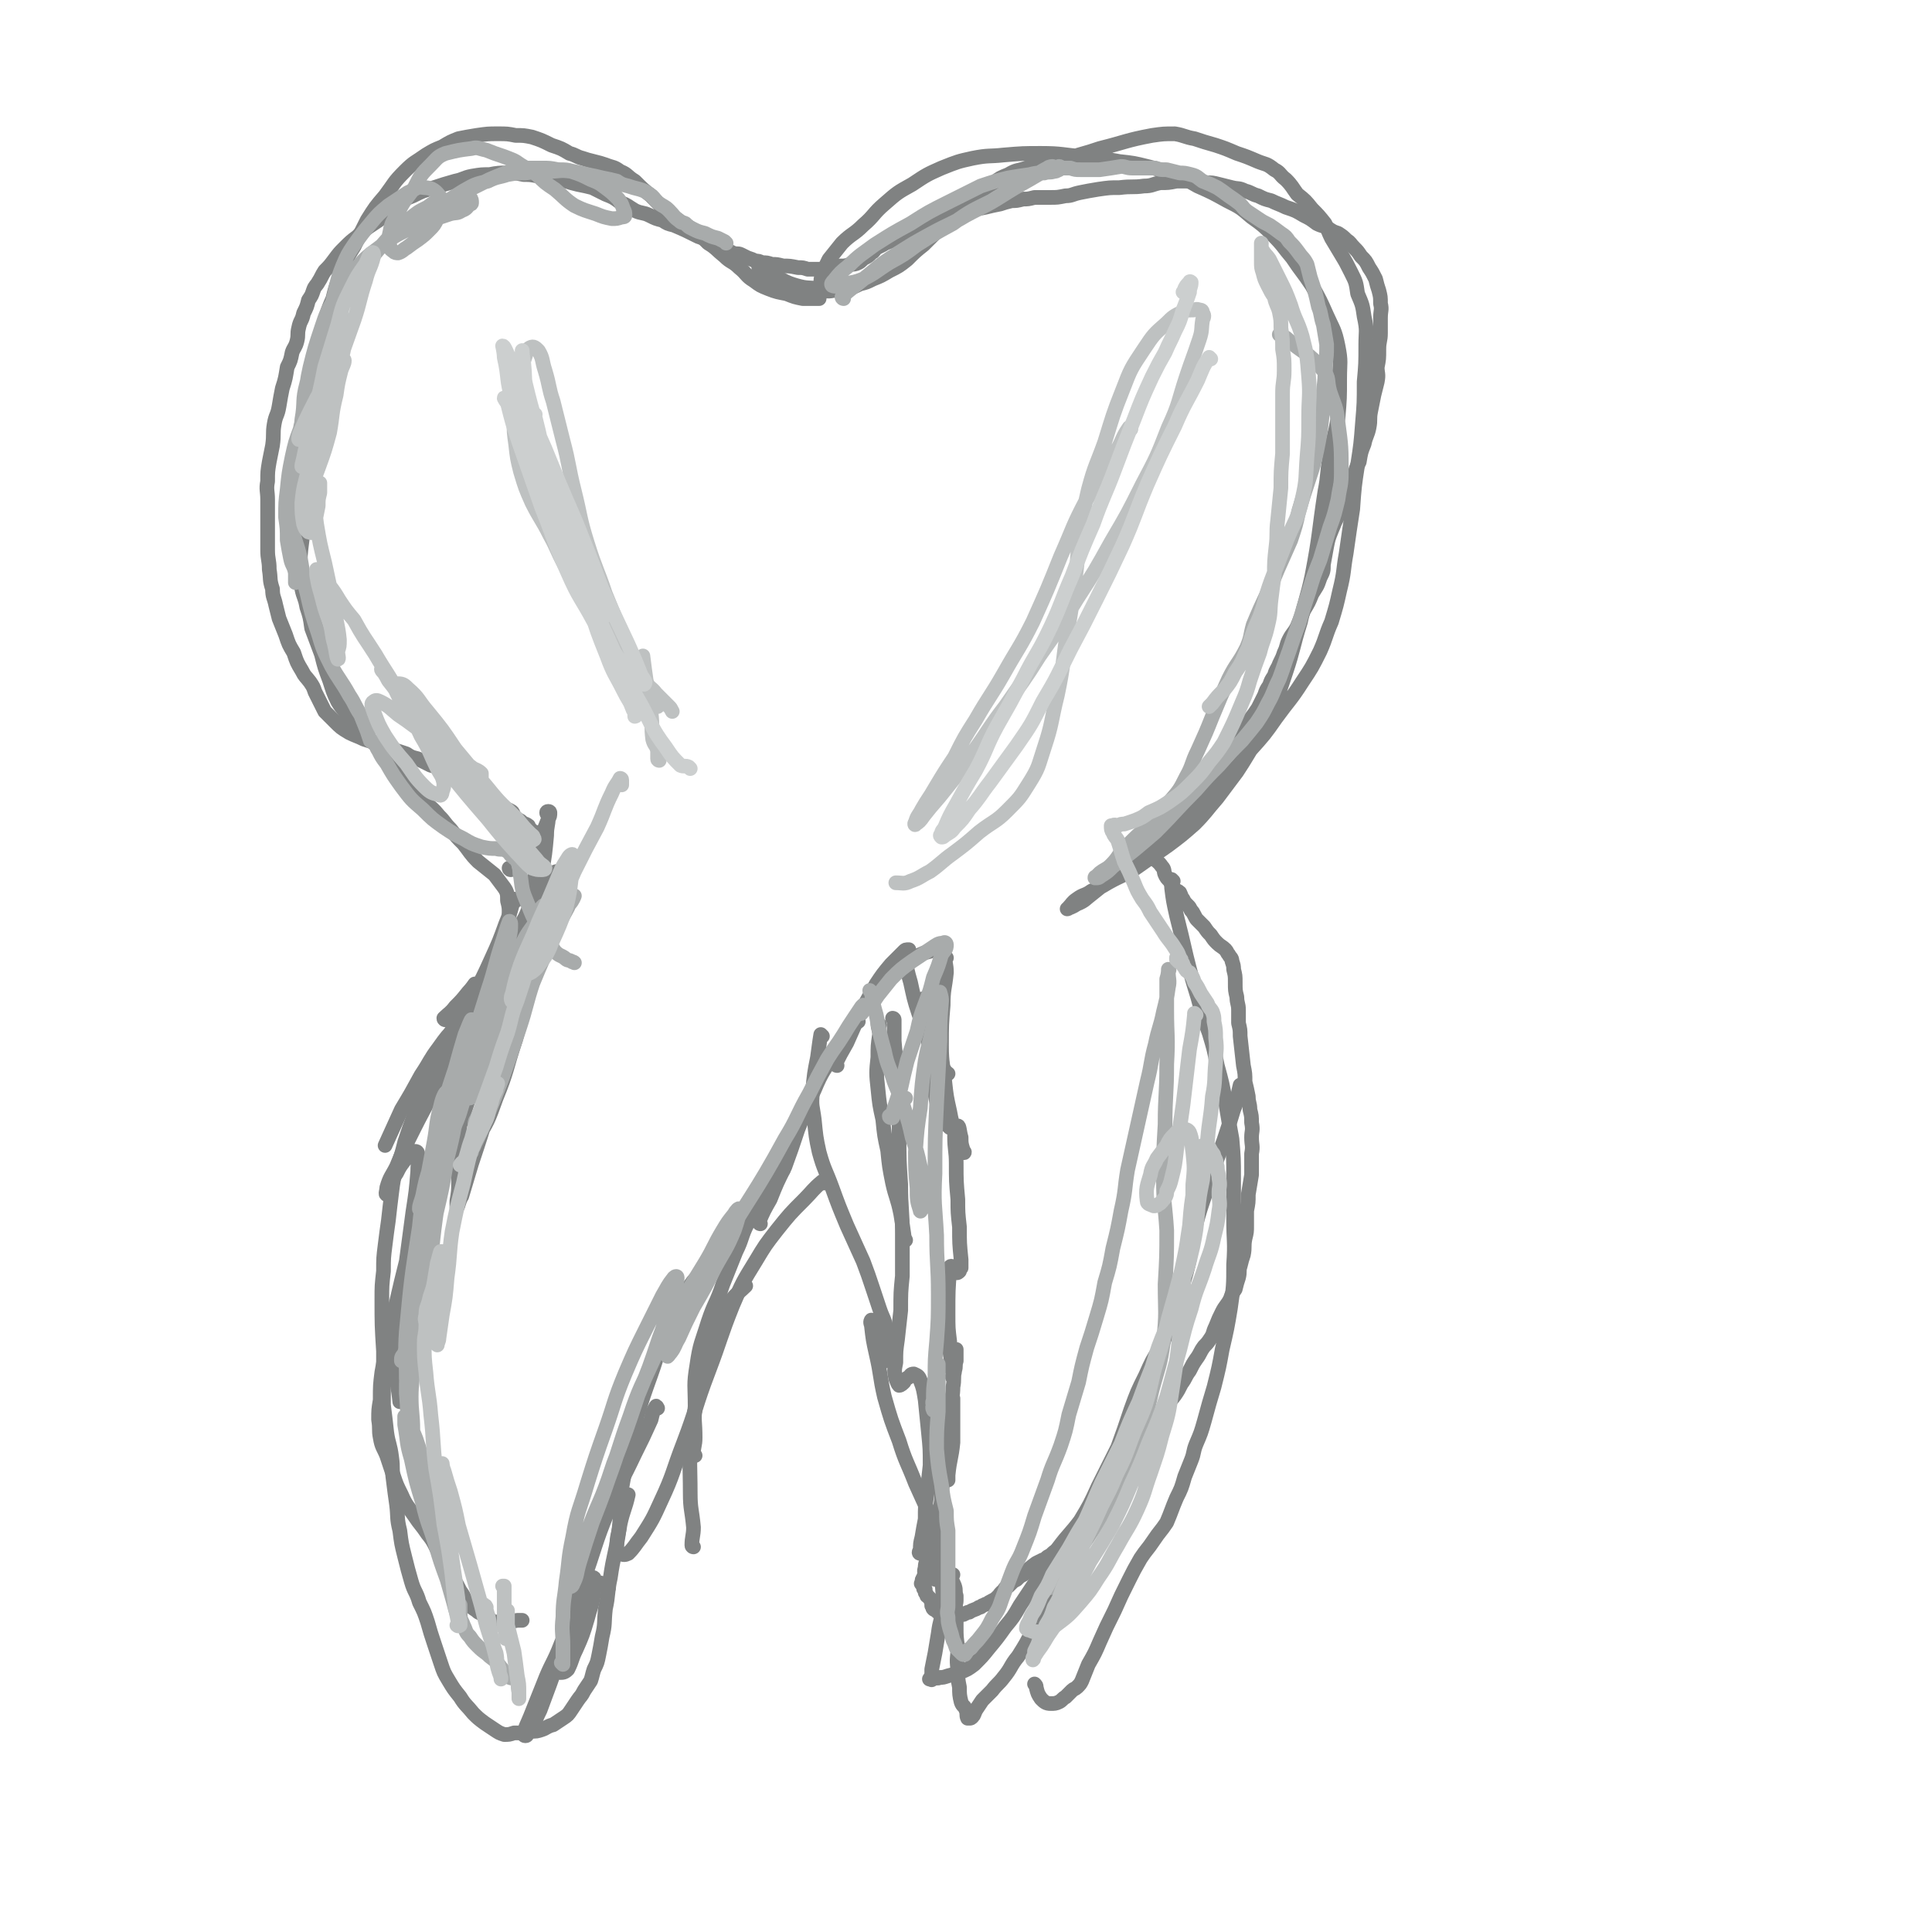 <svg viewBox='0 0 1184 1184' version='1.1' xmlns='http://www.w3.org/2000/svg' xmlns:xlink='http://www.w3.org/1999/xlink'><g fill='none' stroke='rgb(128,130,130)' stroke-width='9' stroke-linecap='round' stroke-linejoin='round'><path d='M425,948c0,0 -1,0 -1,-1 0,-5 1,-6 1,-11 -1,-11 -2,-11 -2,-21 0,-18 -1,-18 1,-35 2,-18 2,-18 6,-35 3,-15 3,-15 9,-30 4,-9 4,-10 9,-18 4,-5 5,-5 9,-9 '/><path d='M426,892c0,0 -1,0 -1,-1 0,-5 1,-5 1,-10 0,-10 -1,-10 0,-19 0,-13 -1,-13 1,-25 2,-14 3,-14 7,-27 4,-12 5,-11 9,-23 4,-10 4,-10 8,-20 4,-8 3,-9 7,-17 4,-9 4,-9 9,-17 5,-8 5,-7 11,-15 0,-1 1,0 2,-1 '/><path d='M466,750c0,0 -1,0 -1,-1 3,-7 3,-7 7,-14 4,-10 4,-10 9,-20 4,-11 4,-11 8,-23 5,-12 4,-12 10,-24 5,-12 6,-12 13,-23 5,-8 5,-8 11,-16 1,-2 1,-2 3,-3 '/><path d='M513,653c0,0 -1,0 -1,-1 3,-6 3,-6 7,-13 4,-9 4,-9 8,-18 5,-9 5,-9 10,-18 4,-6 4,-6 9,-12 4,-4 4,-4 8,-8 1,-1 1,-1 3,-1 '/><path d='M542,599c0,0 -1,-1 -1,-1 4,-2 5,-2 9,-5 6,-3 6,-3 12,-7 4,-2 4,-2 8,-3 '/><path d='M555,588c0,0 -1,-1 -1,-1 0,0 0,0 1,1 1,7 1,7 3,14 2,9 2,10 5,19 3,9 3,9 6,17 3,6 3,6 5,12 2,3 2,3 5,6 0,1 1,1 2,2 '/><path d='M567,613c0,0 -1,-1 -1,-1 0,3 1,4 1,8 1,10 1,10 2,20 1,9 0,9 1,17 1,6 1,6 3,13 1,6 1,6 3,11 2,4 2,4 4,8 0,1 1,0 1,1 0,0 0,0 1,1 '/><path d='M580,587c0,0 -1,-1 -1,-1 0,4 1,5 1,10 -1,10 -2,10 -2,20 -1,12 -1,12 -1,25 0,11 1,11 2,22 1,9 1,9 3,18 2,11 3,11 7,21 0,2 0,2 1,3 0,1 1,2 1,1 -1,0 -1,-1 -1,-2 -1,-3 -1,-4 -1,-7 -1,-3 -1,-7 -2,-7 -1,0 -2,3 -2,6 0,9 1,9 1,17 0,11 0,11 1,22 0,8 0,8 1,17 0,10 0,10 1,20 0,3 0,3 0,5 -1,1 -1,2 -1,2 -1,1 -1,1 -2,1 -1,-1 -1,-1 -1,-2 -1,-1 -1,-2 -2,-2 -1,0 -1,1 -1,2 -1,13 -1,13 -1,27 0,9 0,9 1,17 0,6 0,6 1,12 0,4 0,4 1,8 0,1 -1,2 0,2 0,-1 1,-2 1,-4 1,-3 0,-3 1,-6 0,-3 0,-3 0,-6 0,0 0,-1 0,-1 0,1 0,2 0,4 -1,5 -1,5 -1,9 -1,5 0,5 -1,10 0,6 -1,6 -1,13 -1,0 -1,1 0,1 0,1 0,1 0,0 1,0 0,0 1,-1 0,-2 0,-2 0,-3 0,-2 0,-3 0,-3 0,0 0,1 0,3 0,12 0,12 0,24 -1,10 -2,10 -3,20 0,2 0,2 0,3 -1,0 -1,0 -1,0 0,0 0,0 1,-1 '/><path d='M571,928c0,0 -1,-2 -1,-1 0,3 1,4 1,8 -1,6 -1,6 -1,12 -1,5 -1,5 -2,11 0,2 0,2 0,4 -1,1 0,1 0,2 0,1 -1,1 0,1 0,1 0,1 0,1 1,1 1,0 1,0 1,1 0,1 1,1 1,1 1,0 2,0 1,1 1,1 2,1 1,0 1,0 2,0 1,0 1,0 1,0 1,1 1,1 2,1 1,0 1,-1 1,-1 1,-1 1,-1 3,-2 0,0 0,0 1,-1 '/><path d='M579,871c0,0 -1,-1 -1,-1 0,2 0,2 1,5 0,4 -1,4 0,8 0,4 0,4 0,9 0,5 -1,5 -1,10 -1,6 0,6 -1,12 0,6 0,6 -1,11 -1,5 -1,5 -2,10 -2,5 -2,5 -3,10 -1,3 -1,3 -1,5 -1,3 -1,3 -2,6 -1,3 -1,3 -1,5 -1,2 0,3 0,5 -1,0 -1,0 -1,1 -1,1 -1,1 -1,3 -1,1 0,0 0,1 1,1 1,1 1,2 0,1 0,1 1,1 0,1 0,1 0,2 1,1 1,1 1,2 1,1 2,1 2,2 1,2 1,2 1,4 1,1 0,1 1,2 1,1 1,0 2,1 1,0 0,1 1,1 1,0 1,0 2,0 1,0 1,1 2,1 1,0 1,0 2,0 1,0 1,0 2,0 1,0 1,0 2,0 1,0 1,0 2,0 1,0 1,0 2,0 1,0 1,1 2,0 1,0 1,-1 3,-1 3,-2 3,-1 6,-3 1,0 1,0 2,-1 1,0 1,-1 3,-1 1,-1 1,-1 3,-2 2,-1 2,-1 4,-3 1,-1 1,-2 3,-3 1,-2 1,-2 3,-3 1,-1 1,-1 2,-2 1,-1 1,-1 3,-2 2,-2 2,-2 4,-3 4,-4 4,-4 8,-7 2,-1 2,-1 4,-2 1,0 1,0 2,-1 1,-1 1,-1 3,-2 2,-2 2,-2 4,-3 2,-2 2,-2 4,-3 2,-2 2,-1 4,-2 2,-1 1,-2 3,-3 2,-2 2,-2 4,-4 2,-2 2,-1 4,-3 2,-2 2,-3 4,-5 2,-2 2,-2 4,-4 3,-2 3,-2 5,-4 3,-4 3,-4 6,-8 1,-2 1,-2 3,-4 1,-2 1,-1 2,-3 1,-2 1,-2 2,-4 1,-1 0,-2 1,-3 1,-2 1,-2 2,-3 1,-2 0,-2 1,-4 1,-3 1,-3 3,-7 4,-8 4,-8 9,-15 2,-3 2,-3 4,-6 3,-5 3,-5 7,-10 2,-3 2,-3 4,-7 3,-4 2,-4 5,-8 2,-4 2,-4 4,-7 3,-4 2,-4 5,-8 2,-2 2,-2 4,-5 2,-3 1,-3 3,-7 2,-5 2,-5 4,-9 2,-4 3,-4 5,-8 1,-3 1,-3 3,-6 1,-4 1,-4 2,-7 1,-4 0,-4 1,-7 1,-4 1,-4 2,-7 1,-5 0,-5 1,-10 1,-4 1,-4 1,-8 0,-5 0,-5 0,-9 1,-5 1,-5 1,-10 1,-6 1,-6 2,-12 0,-6 0,-7 0,-13 1,-5 0,-5 0,-10 0,-4 1,-4 0,-9 0,-4 0,-4 -1,-8 0,-4 -1,-4 -1,-8 -1,-5 -1,-5 -2,-9 0,-5 0,-5 -1,-10 -1,-9 -1,-9 -2,-18 0,-4 0,-4 -1,-8 0,-4 0,-4 0,-8 0,-4 -1,-4 -1,-8 -1,-4 -1,-4 -1,-9 0,-4 0,-4 -1,-8 0,-2 0,-2 -1,-5 0,-2 -1,-2 -2,-4 -1,-1 -1,-2 -2,-3 -2,-2 -3,-2 -5,-4 -2,-2 -2,-2 -4,-5 -2,-2 -2,-2 -4,-5 -2,-2 -2,-2 -4,-4 -1,-1 -1,-1 -2,-3 -1,-2 -1,-2 -2,-3 -1,-2 -1,-2 -2,-3 -2,-2 -2,-2 -3,-4 -1,-1 -1,-2 -2,-4 -1,-1 -2,-1 -3,-2 -2,-2 -2,-3 -3,-5 -2,-2 -2,-2 -3,-4 -1,-2 0,-3 -2,-5 -2,-3 -3,-3 -6,-6 -1,-1 -1,-1 -2,-2 -1,-1 -1,-1 -2,-1 -1,-1 -1,-1 -2,-2 0,0 -1,1 -1,1 1,0 2,0 3,0 1,0 1,0 1,0 1,-1 1,-1 2,-1 1,-1 0,-1 1,-2 1,-1 0,-1 1,-1 1,-1 1,-1 2,-1 1,-1 1,-1 1,-1 0,-1 0,-1 0,-2 1,-1 1,-1 2,-1 1,-1 1,-1 1,-1 1,-1 1,-1 2,-2 1,-1 0,-2 1,-3 1,-2 1,-2 2,-3 1,-1 2,-1 3,-2 1,-1 0,-2 1,-3 1,-2 1,-1 2,-3 1,-2 1,-2 2,-5 1,-2 1,-2 3,-5 1,-2 2,-2 4,-4 2,-2 2,-1 4,-4 1,-2 1,-2 2,-4 2,-2 2,-2 4,-5 2,-2 3,-2 5,-4 2,-2 2,-2 4,-5 2,-2 3,-1 5,-4 2,-3 2,-3 4,-7 3,-4 3,-4 5,-7 3,-4 3,-4 5,-7 2,-4 2,-4 4,-8 1,-3 1,-3 3,-6 1,-3 1,-3 3,-6 1,-4 2,-4 3,-7 2,-4 2,-4 3,-7 2,-4 1,-4 3,-8 2,-4 3,-4 5,-8 2,-5 2,-5 4,-10 3,-5 3,-5 5,-10 3,-5 3,-4 5,-10 2,-4 2,-4 2,-8 1,-5 1,-6 2,-11 1,-5 1,-5 3,-10 2,-5 2,-5 4,-9 3,-4 3,-4 5,-8 2,-4 2,-4 3,-7 1,-5 1,-5 2,-9 1,-5 1,-5 3,-9 1,-6 1,-6 3,-11 1,-5 2,-5 3,-10 1,-5 0,-5 1,-10 1,-5 1,-5 2,-10 1,-4 1,-4 2,-8 1,-5 0,-5 0,-9 1,-5 1,-5 1,-11 0,-5 1,-5 1,-10 0,-4 0,-5 0,-9 0,-5 1,-5 0,-9 0,-4 0,-4 -1,-8 -1,-3 -1,-3 -2,-7 -2,-4 -2,-4 -4,-7 -2,-4 -2,-4 -5,-7 -2,-3 -2,-3 -4,-5 -3,-3 -2,-3 -5,-5 -2,-2 -2,-2 -5,-4 -3,-1 -3,-1 -6,-3 -3,-2 -3,-1 -7,-3 -4,-3 -4,-3 -8,-5 -5,-3 -5,-3 -11,-5 -4,-2 -5,-2 -9,-4 -4,-1 -4,-1 -8,-3 -4,-1 -4,-2 -8,-3 -4,-2 -4,-1 -8,-2 -4,-1 -4,-1 -8,-2 -4,-1 -4,-1 -8,-1 -4,-1 -4,-1 -8,-1 -5,0 -5,0 -10,0 -5,1 -5,1 -10,1 -5,1 -5,2 -10,2 -7,1 -7,0 -15,1 -6,0 -6,0 -13,1 -6,1 -6,1 -11,2 -5,1 -5,2 -9,2 -5,1 -5,1 -9,1 -5,0 -5,0 -10,0 -4,1 -4,1 -7,1 -4,1 -4,1 -7,1 -4,1 -4,1 -7,2 -5,1 -5,1 -9,2 -5,1 -5,1 -10,2 -3,1 -3,1 -7,2 -2,0 -2,0 -5,1 -3,0 -2,1 -5,2 -4,1 -4,1 -7,3 -4,1 -4,1 -7,2 -4,2 -4,2 -8,4 -4,2 -4,2 -8,4 -3,2 -3,1 -6,3 -2,1 -2,1 -4,2 -2,2 -1,2 -3,3 -2,2 -2,2 -4,3 -2,1 -2,2 -4,3 -2,1 -3,1 -5,1 -3,1 -3,1 -6,1 -2,1 -2,1 -4,1 -2,1 -2,1 -4,1 -1,0 -1,0 -3,0 -2,0 -2,0 -4,0 -2,0 -2,0 -5,0 -3,-1 -3,-1 -6,-1 -5,-1 -5,-1 -9,-1 -4,-1 -4,-1 -7,-1 -3,-1 -3,-1 -6,-1 -2,-1 -2,-1 -4,-1 -2,-1 -2,-1 -5,-2 -2,-1 -2,-1 -4,-2 -2,-1 -3,0 -5,-1 -4,-2 -4,-2 -7,-4 -4,-1 -4,-1 -7,-3 -4,-2 -4,-2 -7,-3 -8,-4 -8,-4 -15,-7 -4,-1 -4,-1 -7,-3 -4,-1 -4,-1 -8,-3 -4,-2 -5,-1 -9,-3 -5,-3 -4,-3 -9,-5 -4,-3 -4,-3 -9,-5 -4,-2 -4,-2 -8,-4 -4,-1 -4,-1 -9,-2 -4,-1 -4,-1 -7,-2 -4,-1 -4,-1 -8,-2 -4,-1 -4,-1 -9,-1 -5,-1 -5,-1 -9,-1 -5,-1 -5,-1 -10,-1 -5,0 -6,0 -11,1 -5,0 -5,0 -11,1 -5,1 -5,2 -10,3 -7,2 -7,2 -13,4 -7,2 -7,2 -13,5 -5,2 -5,2 -9,5 -3,2 -3,2 -7,5 -2,2 -2,2 -5,5 -3,2 -3,2 -6,4 -4,3 -4,3 -7,6 -4,3 -4,3 -8,7 -3,3 -3,3 -6,7 -3,4 -3,4 -6,7 -2,3 -2,4 -4,7 -1,2 -2,2 -3,5 -1,3 -1,3 -3,6 -1,4 -1,4 -3,8 -1,5 -2,4 -3,9 -1,4 0,4 -1,8 -1,4 -2,4 -3,7 -1,5 -1,5 -3,9 -1,6 -1,7 -3,13 -1,5 -1,5 -2,11 -1,6 -2,5 -3,11 -1,6 0,6 -1,13 -1,5 -1,5 -2,10 -1,6 -1,6 -1,12 -1,5 0,6 0,11 0,5 0,5 0,11 0,5 0,5 0,10 0,5 0,5 0,10 0,6 1,6 1,12 1,6 0,6 2,12 0,5 1,5 2,10 1,4 1,4 2,8 2,5 2,5 4,10 2,6 2,6 5,11 2,6 2,6 5,11 2,4 2,3 5,7 2,3 2,3 3,6 3,6 3,6 6,12 3,3 3,3 6,6 4,4 4,4 9,7 4,2 5,2 9,4 3,1 3,1 7,2 3,1 3,1 6,2 4,1 3,2 7,3 3,1 3,1 6,2 3,2 3,2 7,3 4,2 4,2 8,4 4,1 4,1 7,3 3,2 3,2 6,5 4,2 4,2 8,5 4,2 4,2 9,4 3,2 3,2 6,4 2,2 2,2 5,4 2,1 2,0 4,1 2,1 2,1 4,2 2,1 1,2 2,3 1,1 1,1 2,2 2,1 2,1 3,2 1,1 1,1 2,1 2,1 2,1 2,2 1,1 0,1 1,1 0,1 1,1 1,1 1,1 1,1 1,1 0,0 0,0 1,0 0,0 0,0 1,1 0,0 0,-1 0,0 1,0 1,0 1,0 0,1 0,1 0,1 0,1 0,1 0,1 0,1 0,1 0,1 1,2 1,2 1,3 0,1 0,1 0,3 -1,2 -1,2 -1,4 -1,2 0,2 -1,5 0,3 0,3 -1,7 -1,5 -1,5 -2,10 -1,5 0,5 -2,11 -2,5 -2,5 -5,10 -3,5 -3,5 -6,10 -4,6 -4,6 -7,12 -4,6 -4,6 -8,11 -4,7 -4,7 -8,13 -3,6 -3,6 -6,12 -4,7 -4,7 -8,14 -4,7 -4,7 -8,14 -4,7 -4,7 -7,15 -4,7 -4,7 -7,15 -3,8 -3,8 -6,17 -2,8 -2,8 -5,16 -2,7 -2,7 -3,15 -1,8 -1,8 -2,17 -1,7 -1,7 -2,15 -1,8 -1,8 -1,16 -1,9 -1,9 -1,17 0,16 0,16 1,32 0,8 0,8 0,16 0,8 0,8 0,17 1,8 1,8 2,17 1,7 2,7 3,15 1,7 0,7 1,14 1,8 1,8 2,15 1,8 0,8 2,16 1,8 1,8 3,16 2,8 2,8 4,15 2,7 3,6 5,13 3,6 3,6 5,12 2,7 2,7 4,13 2,6 2,6 4,12 2,6 2,6 5,11 3,5 3,5 7,10 3,5 4,5 8,10 3,3 3,3 7,6 3,2 3,2 6,4 3,2 3,2 6,3 3,0 3,0 6,-1 2,0 2,0 5,0 2,0 2,0 5,-1 4,0 4,0 7,-1 3,-1 3,-2 7,-3 3,-2 3,-2 6,-4 3,-2 3,-2 5,-5 2,-3 2,-3 4,-6 2,-3 2,-2 4,-6 2,-3 2,-3 4,-6 1,-3 1,-4 2,-7 2,-4 2,-4 3,-9 1,-5 1,-5 2,-11 2,-8 1,-8 2,-17 2,-9 1,-10 3,-19 2,-14 3,-14 5,-27 2,-14 0,-14 2,-28 2,-11 2,-11 4,-22 3,-10 2,-11 5,-21 4,-13 4,-13 9,-27 5,-14 4,-15 10,-29 5,-11 5,-12 12,-22 4,-7 5,-7 11,-13 '/><path d='M505,725c0,0 0,-1 -1,-1 -6,5 -6,6 -11,11 -9,9 -9,9 -17,19 -7,9 -7,9 -13,19 -8,13 -8,13 -14,27 -8,20 -7,20 -15,41 -8,21 -7,22 -15,43 -7,18 -6,19 -14,36 -5,11 -5,11 -12,22 -4,5 -4,6 -8,10 -2,1 -3,1 -5,0 -1,-1 -2,-2 -2,-4 0,-7 1,-7 2,-14 2,-9 3,-9 5,-18 '/><path d='M403,863c0,0 -1,-2 -1,-1 -2,3 -2,4 -3,8 -5,11 -5,11 -10,21 -8,17 -9,17 -16,34 -9,22 -8,23 -16,45 -7,22 -7,22 -14,45 -6,17 -6,17 -12,33 -4,8 -3,8 -8,15 0,1 -2,1 -2,0 1,-5 2,-6 4,-11 4,-10 4,-10 8,-20 5,-13 6,-12 11,-25 5,-11 4,-11 8,-22 4,-8 3,-8 8,-15 1,-2 3,-4 4,-3 1,2 1,4 0,8 -1,9 -2,9 -4,17 -3,10 -3,10 -7,19 -3,6 -2,6 -5,12 -2,2 -3,2 -5,2 -1,0 -1,-1 -1,-3 0,-6 1,-6 3,-13 3,-8 4,-8 8,-17 3,-8 3,-8 8,-16 2,-3 3,-4 6,-6 2,0 3,1 5,3 0,0 0,0 1,0 '/><path d='M548,625c0,0 -1,-1 -1,-1 0,0 1,0 1,1 0,6 0,7 0,13 1,13 2,13 3,25 0,16 0,16 0,33 0,15 0,15 1,30 0,15 1,15 1,30 0,13 0,13 0,26 -1,10 -1,10 -1,21 -1,9 -1,9 -2,18 -1,7 -1,7 -1,14 -1,5 -1,5 0,10 1,2 1,3 2,4 1,0 2,-1 3,-2 1,-2 1,-2 3,-3 1,-1 1,-2 3,-2 2,1 3,1 4,4 2,5 2,6 3,12 1,10 1,10 2,20 1,10 1,10 1,20 -1,9 -1,9 -2,18 -1,7 -1,7 -1,15 -1,5 -1,5 -2,11 -1,4 -1,4 -1,8 -1,1 -1,2 0,2 0,0 0,0 0,-1 1,-1 1,-1 2,-3 1,-1 1,-2 2,-3 1,-1 2,-1 3,-1 2,3 2,4 3,7 2,8 2,9 3,17 1,9 1,9 1,18 -1,7 -2,7 -3,15 -1,6 -1,6 -2,12 -1,5 -1,5 -2,10 0,2 0,2 0,5 -1,0 -1,0 -1,1 -1,0 0,0 0,0 1,0 1,1 1,0 1,0 1,0 2,-1 1,0 1,1 3,0 2,0 2,0 5,-1 4,-1 4,-1 7,-2 5,-2 5,-2 9,-5 5,-5 5,-5 9,-10 5,-6 5,-6 10,-13 5,-6 5,-6 9,-13 6,-9 6,-9 12,-18 6,-9 5,-9 12,-18 6,-8 7,-8 13,-16 6,-10 6,-10 11,-21 6,-12 6,-12 12,-24 4,-11 4,-11 8,-23 4,-11 4,-11 9,-21 4,-9 4,-9 9,-17 0,-2 0,-2 1,-4 '/><path d='M719,540c0,0 -1,-1 -1,-1 0,0 0,0 0,1 1,2 0,2 0,4 1,8 1,8 3,17 3,12 3,12 6,25 3,12 3,12 7,25 3,11 3,11 7,22 3,10 3,10 5,20 3,11 3,11 5,22 2,12 2,12 4,23 1,12 1,12 1,24 0,13 0,13 0,25 0,14 1,14 0,28 0,13 0,13 -2,27 -2,12 -2,12 -5,25 -2,11 -2,11 -5,23 -3,10 -3,10 -6,21 -2,7 -2,7 -5,14 -2,5 -1,5 -3,10 -2,5 -2,5 -4,10 -2,7 -2,7 -5,13 -3,7 -3,8 -6,15 -4,6 -4,5 -8,11 -4,6 -4,5 -8,11 -4,7 -4,7 -7,13 -5,10 -5,10 -9,19 -5,10 -5,10 -9,19 -3,7 -3,7 -7,14 -2,5 -2,5 -4,10 -1,2 -1,2 -3,4 -1,1 -2,1 -3,2 -2,2 -2,2 -4,4 -2,1 -2,2 -4,3 -2,1 -3,1 -5,1 -3,0 -4,-1 -6,-3 -2,-3 -2,-3 -3,-7 0,-1 0,-1 -1,-2 '/><path d='M466,165c0,0 -1,-1 -1,-1 4,2 5,3 9,5 7,3 7,4 14,6 7,2 7,1 14,2 4,1 4,2 9,1 4,0 4,0 8,-1 4,-1 4,-1 8,-3 4,-1 4,-1 8,-3 5,-2 5,-2 10,-5 6,-3 6,-3 11,-7 5,-5 5,-5 10,-9 5,-5 5,-5 9,-9 4,-4 3,-4 7,-7 3,-3 3,-3 6,-5 3,-3 3,-3 6,-6 3,-2 3,-2 6,-5 4,-3 4,-3 9,-6 4,-3 4,-3 9,-5 5,-3 5,-2 11,-4 5,-1 5,-1 11,-3 5,-1 5,-1 10,-2 5,-1 6,-1 11,-3 7,-2 7,-2 13,-4 16,-4 16,-5 32,-8 7,-1 7,-1 14,-1 6,1 6,2 12,3 6,2 6,2 13,4 6,2 6,2 13,5 6,2 6,2 13,5 5,2 5,1 10,5 4,2 3,3 7,6 4,4 4,5 7,9 5,4 5,4 9,9 4,4 4,4 8,9 2,4 2,5 4,9 3,5 3,5 6,10 3,5 3,5 6,11 3,6 3,6 4,13 3,7 3,7 4,14 2,9 1,9 1,17 0,12 0,12 -1,23 0,13 0,13 -1,25 -1,13 -1,13 -3,26 -2,13 -2,13 -3,27 -2,13 -2,13 -4,27 -2,11 -1,11 -4,23 -2,9 -2,9 -5,19 -4,9 -3,9 -7,18 -5,10 -5,10 -11,19 -7,11 -8,11 -16,22 -7,10 -7,10 -16,20 -7,9 -7,9 -15,17 -8,8 -8,8 -16,15 -9,8 -9,8 -18,16 -7,6 -7,6 -15,13 -6,5 -6,5 -13,11 -5,4 -5,4 -10,8 -5,4 -5,4 -10,8 -4,3 -4,4 -9,6 -3,2 -4,2 -6,3 0,0 1,0 1,-1 2,-2 2,-3 5,-5 4,-3 5,-2 9,-5 5,-2 5,-2 10,-5 9,-5 9,-4 17,-9 10,-7 10,-7 20,-14 8,-6 8,-6 16,-13 7,-7 7,-8 14,-16 6,-8 6,-8 12,-16 6,-9 6,-10 12,-19 5,-9 5,-9 9,-18 5,-12 5,-12 9,-24 5,-15 4,-15 9,-31 3,-14 4,-14 7,-28 5,-26 4,-26 8,-52 2,-10 1,-10 3,-21 2,-12 3,-12 5,-24 1,-12 1,-12 1,-24 0,-10 1,-10 -1,-20 -2,-10 -3,-10 -7,-19 -4,-9 -4,-9 -9,-18 -6,-9 -6,-8 -12,-17 -6,-7 -5,-7 -12,-14 -6,-6 -6,-6 -13,-11 -7,-6 -7,-6 -15,-10 -9,-5 -9,-5 -18,-9 -7,-4 -7,-4 -15,-7 -8,-3 -8,-3 -16,-5 -8,-2 -8,-2 -17,-3 -11,-2 -11,-2 -22,-3 -13,-1 -13,-2 -26,-2 -11,0 -11,0 -23,1 -9,1 -9,0 -19,2 -9,2 -9,2 -19,6 -9,4 -9,4 -18,10 -9,5 -9,5 -17,12 -7,6 -6,7 -13,13 -6,6 -7,5 -13,11 -4,5 -4,5 -8,10 -2,4 -2,4 -4,9 -1,3 -1,3 -1,7 -1,2 -1,2 -1,4 -1,1 0,1 0,2 0,1 0,1 0,1 0,1 0,1 0,1 -1,0 -1,0 -1,0 -2,0 -2,0 -3,0 -3,0 -3,0 -6,0 -5,-1 -5,-1 -10,-3 -5,-1 -6,-1 -11,-3 -5,-2 -5,-2 -9,-5 -5,-3 -4,-4 -9,-8 -4,-4 -5,-3 -9,-7 -5,-4 -5,-5 -10,-8 -4,-4 -4,-4 -9,-8 -7,-5 -7,-4 -13,-9 -7,-5 -7,-6 -13,-12 -5,-4 -5,-4 -10,-9 -5,-3 -4,-4 -9,-6 -4,-3 -4,-2 -9,-4 -3,-1 -3,-1 -7,-2 -4,-1 -4,-1 -7,-2 -4,-1 -4,-2 -8,-3 -5,-3 -5,-3 -11,-5 -6,-3 -6,-3 -12,-5 -5,-1 -5,-1 -10,-1 -5,-1 -5,-1 -11,-1 -6,0 -6,0 -13,1 -6,1 -6,1 -11,2 -5,2 -5,2 -10,5 -5,2 -5,2 -10,5 -7,5 -7,4 -13,10 -7,7 -6,7 -12,15 -6,7 -6,7 -11,15 -4,8 -4,8 -8,16 -5,8 -5,8 -8,17 -3,7 -3,7 -5,15 -3,7 -3,7 -5,14 -2,9 -2,9 -3,17 -2,18 -1,18 -3,36 0,9 0,9 0,18 -1,7 -1,7 -1,15 -1,8 -1,8 -2,15 -1,9 -1,9 -3,17 -1,9 -1,9 -2,17 -1,8 -1,8 -1,16 1,6 0,6 1,13 1,5 2,5 3,11 2,6 2,6 3,13 3,8 3,8 6,16 2,8 2,8 5,16 2,6 2,7 5,13 3,5 4,5 8,11 4,5 4,5 9,10 4,4 5,4 9,8 5,4 5,4 9,9 5,6 4,6 9,12 4,6 4,6 9,11 5,5 5,4 9,9 4,4 3,4 7,8 4,5 4,5 8,9 4,5 4,6 9,11 5,4 5,4 10,8 3,4 3,4 6,8 2,3 2,4 2,8 1,4 1,4 1,8 0,5 0,5 0,10 -1,4 -1,4 -1,9 -1,4 -1,4 -2,8 -1,3 0,3 -1,6 -1,4 -1,4 -3,7 -2,4 -2,5 -5,8 -5,6 -5,5 -10,10 -5,5 -6,5 -10,11 -6,6 -6,6 -11,13 -6,8 -5,8 -11,17 -6,11 -6,11 -12,21 -5,11 -5,11 -10,22 '/><path d='M316,552c0,0 -1,-1 -1,-1 -2,6 -2,8 -5,15 -4,11 -4,11 -9,22 -5,11 -5,11 -11,22 -5,9 -5,9 -10,17 -4,6 -4,6 -8,13 -3,5 -3,5 -6,10 -1,1 -1,1 -1,2 '/><path d='M273,625c0,0 -1,0 -1,-1 3,-3 4,-3 7,-7 4,-4 4,-4 8,-9 2,-2 4,-5 4,-5 0,2 -1,5 -3,9 -4,10 -4,10 -8,21 -6,14 -5,15 -12,29 -6,15 -7,15 -14,29 -6,12 -6,12 -11,24 -3,6 -4,6 -6,13 0,2 -1,4 0,4 0,0 1,-2 2,-4 2,-4 1,-5 4,-9 2,-4 2,-4 5,-8 2,-3 3,-4 5,-5 2,-1 3,0 3,1 1,5 0,5 0,11 -1,12 -1,12 -3,25 -2,15 -2,15 -4,30 -3,12 -3,12 -6,25 -3,11 -3,11 -5,22 -2,10 -2,10 -4,21 -1,8 -1,8 -1,17 -1,6 -1,6 -1,12 1,6 0,6 1,11 1,6 2,6 4,11 2,6 2,6 4,12 2,6 2,6 5,12 3,7 4,7 8,13 4,6 4,5 8,11 5,6 4,7 8,13 4,6 4,7 7,13 3,5 3,5 5,9 3,4 2,4 5,8 2,2 2,2 5,4 2,2 2,1 5,3 3,2 3,2 5,4 3,0 3,0 6,0 4,0 4,0 9,-1 1,0 1,0 3,0 '/><path d='M539,628c0,0 -1,-1 -1,-1 0,3 1,4 1,7 -1,7 -1,7 -1,14 -1,9 -1,10 0,19 1,10 1,10 3,19 1,10 1,10 3,19 1,10 1,10 3,20 2,9 3,9 5,19 1,6 1,6 2,13 0,1 0,1 1,3 '/><path d='M504,635c0,0 -1,-1 -1,-1 -1,6 -1,7 -2,14 -2,10 -2,10 -3,21 -1,9 0,9 1,17 1,10 1,11 3,20 3,11 4,11 8,22 4,11 4,11 9,23 5,11 5,11 10,22 3,8 3,8 6,17 2,6 2,6 4,12 2,6 3,6 4,12 1,5 1,5 1,10 -1,4 -1,4 -1,8 -1,1 0,2 0,2 -1,0 -2,-1 -2,-2 -1,-4 -1,-4 -2,-8 -2,-5 -1,-5 -3,-10 -1,-2 -1,-4 -2,-5 0,0 -1,1 0,3 1,9 1,9 3,18 3,13 2,13 5,26 4,14 4,14 9,27 4,13 5,13 10,26 5,11 5,11 10,22 3,8 3,8 6,17 2,7 1,7 4,14 1,5 2,5 4,10 1,3 0,3 1,6 0,0 0,1 0,1 0,1 0,1 0,1 0,0 0,0 0,1 0,2 -1,2 0,5 0,5 0,5 0,11 0,6 0,6 1,13 0,6 -1,6 0,13 0,6 0,6 1,11 0,4 0,5 1,9 1,3 2,2 3,5 1,2 0,3 1,5 0,0 1,0 1,0 1,0 1,0 2,-1 1,-1 1,-2 2,-4 2,-3 2,-3 4,-6 3,-3 3,-3 6,-6 3,-4 4,-4 7,-8 5,-6 4,-7 9,-13 5,-8 5,-8 9,-16 7,-10 7,-10 13,-20 6,-12 7,-12 13,-25 6,-13 6,-13 12,-27 7,-16 7,-16 13,-31 6,-16 6,-16 12,-32 6,-15 6,-14 12,-29 5,-13 5,-13 10,-26 4,-15 5,-15 9,-29 4,-15 2,-15 6,-30 4,-15 5,-15 9,-29 4,-11 4,-11 8,-22 3,-9 3,-9 6,-19 3,-7 2,-7 4,-15 '/><path d='M313,533c0,0 -1,-1 -1,-1 0,0 0,1 1,1 4,-4 4,-5 8,-9 5,-6 5,-6 10,-12 3,-4 3,-5 5,-10 1,-2 1,-2 1,-4 0,-1 -2,-1 -2,0 0,1 1,1 1,3 0,5 -1,5 -1,11 -1,11 -1,11 -3,23 -2,15 -1,15 -4,29 -1,11 -1,11 -5,22 -2,9 -2,9 -6,16 -3,7 -3,7 -7,13 -3,4 -2,4 -5,8 -3,3 -3,3 -6,5 -1,1 -3,2 -3,1 0,-3 1,-5 3,-9 4,-11 4,-11 8,-21 5,-13 5,-13 11,-26 5,-12 5,-12 11,-23 4,-8 4,-8 9,-14 2,-2 3,-2 5,-2 1,0 2,0 2,2 1,4 0,4 -1,8 -3,11 -3,11 -6,22 -4,10 -4,10 -8,21 -3,7 -3,7 -7,15 -3,5 -3,5 -6,9 -2,1 -3,2 -4,2 -1,0 0,-1 0,-3 0,-5 1,-5 2,-11 2,-11 1,-11 4,-21 7,-18 8,-18 16,-35 1,-3 1,-4 1,-6 0,0 0,1 0,1 -3,7 -3,8 -5,15 -5,13 -5,13 -10,26 -6,15 -6,15 -11,30 -4,13 -3,14 -7,27 -3,8 -3,8 -7,16 0,2 -1,3 -1,4 -1,0 -1,-1 0,-2 2,-6 3,-6 4,-12 4,-12 3,-12 6,-24 3,-12 2,-13 7,-25 4,-12 4,-12 10,-24 3,-7 3,-8 8,-14 1,-1 4,-2 4,-1 0,6 -1,7 -2,15 -4,15 -4,15 -7,31 -5,19 -4,19 -9,37 -6,18 -5,19 -12,36 -5,14 -5,14 -13,27 -4,7 -4,8 -10,14 -1,1 -3,2 -3,1 -1,-4 -1,-6 0,-11 3,-12 3,-12 7,-24 5,-15 5,-15 10,-29 6,-16 7,-16 13,-32 5,-13 5,-13 11,-26 3,-8 4,-8 8,-16 2,-2 3,-5 3,-4 0,2 -1,5 -2,11 -4,11 -4,11 -7,23 -5,17 -5,17 -9,34 -6,19 -6,18 -12,37 -5,17 -5,17 -11,35 -3,10 -3,10 -6,20 -2,3 -2,6 -3,7 0,0 0,-2 0,-4 1,-6 1,-6 1,-12 0,-10 -1,-10 0,-20 0,-12 1,-12 2,-25 1,-10 1,-10 1,-21 0,-7 0,-7 -1,-14 0,0 -1,0 -1,0 -2,9 -2,10 -4,20 -3,16 -3,16 -7,31 -4,19 -4,19 -9,38 -4,20 -5,20 -9,39 -4,18 -5,18 -8,35 -2,15 -1,15 -2,31 0,11 1,11 2,21 '/></g>
<g fill='none' stroke='rgb(168,171,171)' stroke-width='9' stroke-linecap='round' stroke-linejoin='round'><path d='M299,618c0,0 -1,-1 -1,-1 0,4 0,5 0,10 -1,6 -1,6 -1,12 -1,5 0,5 -1,9 -1,1 -2,2 -2,2 3,-6 5,-7 8,-14 5,-11 4,-11 8,-23 5,-10 5,-10 10,-21 4,-7 4,-7 7,-15 2,-5 1,-6 3,-11 1,-4 1,-3 2,-7 1,-2 1,-3 1,-4 0,0 -1,1 -1,1 -2,6 -2,6 -4,12 -4,13 -4,13 -8,25 -6,15 -6,15 -11,29 -5,12 -4,12 -9,25 -3,9 -3,9 -7,17 -2,4 -2,4 -4,8 0,1 -2,1 -2,1 0,0 1,-1 1,-3 4,-8 4,-8 8,-16 5,-14 4,-14 9,-28 5,-13 5,-13 11,-27 4,-10 4,-10 10,-21 3,-7 4,-6 8,-13 2,-2 3,-4 3,-5 1,0 0,2 0,3 -3,8 -4,8 -7,16 -6,15 -6,15 -11,30 -6,17 -6,17 -12,34 -4,13 -4,14 -8,27 -3,8 -2,8 -5,15 -1,2 -2,4 -3,4 0,0 0,-2 1,-3 3,-7 4,-6 7,-13 5,-13 5,-13 10,-27 7,-18 7,-18 14,-35 7,-17 7,-17 14,-33 5,-11 5,-11 11,-22 1,-3 3,-6 4,-7 0,0 -1,3 -3,5 -5,9 -6,9 -10,18 -7,14 -7,14 -12,29 -5,15 -4,15 -9,30 -5,15 -5,15 -10,29 -5,13 -5,13 -10,25 -3,8 -3,8 -7,16 -1,3 -2,3 -2,5 0,0 0,-1 0,-1 3,-7 3,-7 5,-14 4,-12 4,-12 7,-25 3,-15 2,-15 7,-30 4,-14 5,-14 10,-29 3,-11 3,-11 7,-22 2,-6 3,-6 4,-12 1,-2 0,-4 -1,-3 -3,4 -3,6 -6,13 -5,12 -5,12 -11,25 -6,16 -7,15 -13,31 -6,15 -6,15 -12,30 -4,10 -3,11 -7,20 -2,6 -2,6 -5,10 0,1 -2,3 -2,2 1,-2 2,-3 3,-7 3,-10 3,-10 6,-20 4,-16 4,-16 10,-31 6,-18 6,-18 14,-35 6,-14 7,-13 14,-27 3,-7 3,-7 8,-14 1,-2 2,-5 2,-4 0,2 -1,5 -3,10 -6,12 -6,12 -11,24 -6,14 -6,14 -12,28 -5,12 -6,11 -11,23 -4,8 -4,8 -8,16 -2,4 -2,4 -5,8 0,1 -1,2 -1,2 1,-2 1,-4 2,-7 3,-10 3,-10 6,-20 6,-15 6,-15 11,-29 5,-12 6,-12 10,-24 3,-9 3,-10 5,-19 1,-5 1,-5 1,-9 0,-1 -1,-2 -1,-1 -2,5 -2,6 -4,12 -5,15 -4,15 -9,30 -6,19 -6,19 -12,39 -6,21 -6,21 -12,41 -4,15 -4,15 -8,30 -2,8 -2,9 -5,17 -1,3 -1,3 -3,6 0,1 -2,1 -2,1 0,-3 1,-4 2,-8 2,-10 2,-10 5,-19 3,-15 3,-15 6,-29 4,-15 4,-15 9,-30 3,-11 3,-11 6,-21 2,-5 4,-10 4,-9 1,1 0,7 -1,13 -3,17 -3,17 -6,33 -4,20 -3,20 -8,39 -3,18 -3,18 -7,35 -3,13 -3,13 -6,26 -2,7 -3,7 -5,14 0,2 -1,2 -1,4 0,1 0,2 0,2 0,-5 0,-6 0,-12 1,-10 1,-10 2,-19 1,-14 2,-14 3,-28 3,-16 3,-16 6,-32 2,-11 1,-11 4,-22 1,-5 3,-9 4,-9 1,0 1,4 1,7 -1,14 -1,14 -3,29 -2,21 -2,21 -5,41 -3,22 -2,22 -5,44 -3,14 -2,14 -5,28 -2,7 -3,7 -7,13 -1,2 -2,2 -4,3 0,0 0,0 0,-1 0,-2 1,-2 2,-4 2,-8 2,-8 4,-17 3,-16 2,-16 5,-32 2,-14 2,-14 4,-28 1,-9 1,-9 1,-18 1,-4 1,-7 1,-8 -1,-1 -2,3 -3,5 -2,11 -2,11 -3,21 -5,32 -5,32 -8,64 -1,14 0,14 0,29 1,12 0,12 1,24 1,9 2,9 3,18 1,5 1,5 1,9 1,2 1,4 1,3 0,-2 0,-4 0,-7 -1,-8 -1,-8 -2,-15 0,-11 -1,-11 -1,-21 0,-9 1,-9 1,-18 0,-5 0,-5 0,-10 0,-2 1,-3 0,-4 0,0 0,1 -1,2 -1,4 -1,4 -2,8 -1,10 -1,10 -1,20 1,13 1,13 4,25 1,11 1,11 4,22 3,8 4,8 7,16 3,6 3,6 5,12 1,3 1,3 1,6 1,0 1,1 1,1 0,0 0,0 0,-1 -1,-2 -1,-2 -2,-4 -2,-6 -3,-6 -4,-12 -3,-10 -2,-10 -5,-19 -2,-9 -2,-9 -5,-18 -2,-5 -2,-5 -5,-11 -1,-2 -1,-4 -2,-3 0,0 0,3 0,5 2,11 1,11 4,21 3,14 3,14 7,27 3,13 4,13 8,26 3,10 3,10 7,21 2,7 2,7 4,14 1,4 1,4 2,7 1,1 1,1 2,2 0,1 0,1 0,1 0,-1 0,-1 0,-2 0,-2 0,-2 0,-3 0,-2 0,-3 0,-3 0,-1 0,0 0,1 0,2 -1,2 0,4 0,4 1,4 2,7 2,4 1,4 4,7 2,3 2,3 5,6 4,4 4,3 7,6 4,3 4,3 7,7 2,2 1,3 4,5 2,2 3,1 6,2 '/><path d='M345,1020c0,0 -1,-1 -1,-1 0,0 1,1 1,0 0,-4 0,-5 0,-10 0,-9 -1,-9 0,-18 0,-11 1,-11 2,-22 2,-13 1,-13 4,-27 3,-17 4,-16 9,-33 5,-16 5,-16 11,-33 6,-17 5,-17 12,-34 6,-14 6,-14 13,-28 5,-10 5,-10 10,-20 3,-5 3,-6 7,-11 1,-1 2,-1 2,0 0,3 -1,5 -3,10 -4,14 -3,14 -8,27 -6,18 -6,18 -13,35 -7,21 -7,21 -15,42 -6,18 -6,18 -13,36 -4,12 -4,12 -8,25 -2,7 -1,7 -4,13 0,1 -2,2 -2,1 1,-3 2,-4 3,-8 4,-13 3,-13 8,-25 6,-17 7,-16 13,-33 7,-19 6,-19 13,-38 6,-18 7,-18 15,-36 7,-16 7,-16 15,-31 8,-14 8,-14 16,-27 6,-10 5,-10 11,-20 3,-5 3,-5 7,-10 1,-2 3,-4 3,-3 0,4 -1,7 -3,13 -5,12 -6,12 -12,23 -6,12 -6,12 -13,24 -5,10 -5,10 -9,19 -3,5 -2,5 -5,9 -1,1 -2,3 -2,2 0,-2 1,-4 2,-7 6,-12 6,-12 12,-24 8,-17 8,-17 17,-33 20,-35 22,-34 41,-69 8,-13 7,-14 15,-28 5,-10 5,-10 11,-21 5,-8 5,-7 10,-15 3,-5 3,-5 7,-11 2,-3 2,-3 4,-6 1,-1 1,-1 1,-1 0,1 -1,2 -1,3 -1,1 -1,0 -2,1 0,1 -1,1 0,1 0,1 1,0 2,0 1,-1 1,-2 3,-3 1,-1 2,-1 3,-2 2,-3 2,-3 4,-6 4,-5 4,-5 8,-10 6,-6 6,-6 13,-11 6,-4 6,-4 12,-8 3,-2 4,-3 7,-3 1,-1 2,0 2,1 0,3 -1,3 -3,6 -2,7 -2,7 -5,14 -2,8 -2,8 -5,16 -3,8 -3,8 -5,17 -3,9 -3,9 -6,18 -2,8 -2,8 -4,17 -2,6 -2,6 -4,12 -1,3 0,4 -1,6 -1,0 -2,0 -2,-1 1,-1 2,-1 3,-3 3,-4 3,-4 5,-7 1,-1 1,-1 2,-1 '/><path d='M534,608c0,0 -1,-1 -1,-1 0,0 0,0 1,1 1,7 1,7 3,14 2,11 2,11 5,22 2,10 3,9 6,19 3,8 4,8 6,16 3,9 3,9 5,18 3,9 3,9 5,18 1,6 1,6 2,13 1,5 1,5 1,10 -1,1 -1,2 -2,3 -1,1 -1,2 -1,1 -2,-6 -2,-7 -2,-14 -1,-11 -1,-11 -1,-22 1,-14 1,-14 3,-27 1,-15 1,-15 3,-29 2,-11 3,-11 5,-23 2,-7 2,-7 3,-14 1,-3 1,-5 1,-5 0,0 1,3 1,5 -1,13 -1,13 -1,25 -1,19 -1,19 -2,38 -1,22 -1,22 -1,43 -1,19 0,19 1,38 0,18 1,18 1,36 0,15 0,15 -1,29 -1,11 -1,11 -1,22 -1,7 -1,7 -1,14 -1,2 0,2 0,5 0,1 0,2 0,1 0,0 -1,-1 0,-3 0,-6 0,-6 1,-11 0,-5 0,-5 1,-11 0,-2 0,-4 1,-3 0,2 0,4 0,8 0,11 0,11 0,21 -1,12 -1,12 -1,23 1,11 1,11 3,22 1,8 1,8 3,16 0,6 0,6 1,12 0,5 0,5 0,10 0,4 0,4 0,7 0,4 0,4 0,8 0,3 0,3 0,7 0,3 0,3 0,7 0,3 0,3 0,7 0,3 -1,3 0,7 0,3 0,3 1,7 1,3 1,3 2,7 1,2 1,2 2,5 1,1 1,1 2,2 1,1 1,1 1,1 1,1 1,1 2,1 1,0 0,-1 1,-1 1,-2 1,-2 3,-3 3,-4 3,-3 6,-7 4,-5 4,-5 7,-11 4,-6 4,-6 6,-12 3,-8 3,-8 6,-16 3,-8 4,-7 7,-15 4,-10 4,-10 7,-20 4,-11 4,-11 8,-22 3,-10 4,-10 8,-21 3,-9 3,-9 5,-19 3,-10 3,-10 6,-20 2,-10 2,-10 5,-21 3,-9 3,-9 6,-19 3,-10 3,-10 5,-21 3,-10 3,-10 5,-21 3,-12 3,-12 5,-23 3,-13 2,-13 4,-25 6,-27 6,-27 12,-54 3,-12 2,-12 5,-23 2,-10 3,-10 5,-20 2,-8 2,-8 3,-15 1,-4 0,-5 0,-9 0,-1 1,-2 0,-2 0,1 0,3 -1,6 0,9 0,9 0,19 0,16 1,16 0,33 0,19 -1,19 -1,37 -1,17 -1,17 -1,34 0,15 1,15 2,31 0,16 0,16 -1,33 0,17 1,17 -1,35 -2,15 -3,15 -7,30 -3,13 -3,13 -7,25 -4,12 -4,12 -9,24 -5,11 -5,11 -10,21 -6,10 -6,9 -12,18 -5,8 -6,8 -11,15 -4,6 -3,7 -7,12 -2,3 -3,3 -6,5 0,1 0,1 -1,1 '/><path d='M517,183c0,0 -1,0 -1,-1 5,-5 6,-5 12,-10 10,-8 10,-9 21,-16 11,-7 11,-7 22,-13 11,-6 11,-5 21,-11 11,-6 11,-5 22,-12 8,-5 8,-5 17,-10 5,-3 5,-3 11,-6 1,-1 3,-1 3,-2 0,0 -2,0 -3,1 -6,3 -6,4 -12,7 -11,7 -11,6 -22,13 -12,6 -13,6 -24,14 -11,6 -11,6 -22,13 -8,6 -8,6 -17,11 -8,5 -8,6 -16,10 -5,2 -6,2 -12,3 -3,1 -5,2 -7,1 -1,-1 0,-2 1,-3 4,-5 4,-5 9,-9 7,-7 8,-7 16,-13 11,-7 11,-7 22,-13 11,-7 11,-7 23,-13 10,-5 10,-5 20,-10 9,-3 9,-3 17,-5 6,-1 6,-1 13,-2 4,-1 4,-1 9,-1 3,-1 3,0 6,-1 1,0 1,0 3,-1 0,-1 0,-1 0,-2 1,0 1,1 2,1 1,0 1,0 2,0 1,0 1,0 3,0 3,1 3,1 6,1 3,0 3,0 6,0 3,0 3,0 6,0 7,-1 7,-1 13,-2 3,0 3,1 7,1 3,0 3,0 7,0 3,0 3,0 7,0 3,1 3,1 7,1 4,1 4,1 8,2 3,0 3,0 7,1 4,1 4,2 7,4 5,2 5,2 9,4 3,2 3,2 7,5 3,2 3,2 7,5 2,2 2,3 5,5 3,2 3,2 6,4 3,2 3,2 7,4 3,2 3,2 7,5 3,2 3,2 5,5 3,3 3,3 6,7 2,3 3,3 5,7 1,4 1,4 2,8 3,9 3,9 5,18 2,5 1,5 3,11 1,6 1,6 2,12 0,7 0,7 -1,13 0,8 0,8 -1,16 0,8 0,9 -1,17 -1,9 -1,9 -3,19 -2,9 -2,9 -5,18 -3,9 -3,9 -6,19 -2,9 -2,9 -5,18 -4,9 -4,9 -8,18 -7,17 -8,17 -15,34 -2,7 -1,7 -4,14 -5,10 -6,9 -11,19 -5,11 -5,11 -10,23 -4,10 -4,10 -9,21 -4,8 -3,9 -7,16 -4,8 -4,8 -10,15 -6,8 -6,8 -13,15 -7,6 -7,6 -14,13 -5,5 -4,6 -9,11 -3,3 -3,2 -7,5 -1,1 -1,1 -2,2 -1,1 -1,0 -1,1 0,0 0,0 1,0 2,0 2,-1 4,-2 3,-2 3,-2 6,-5 6,-5 7,-5 13,-10 6,-5 6,-5 13,-11 13,-13 12,-13 25,-26 7,-8 7,-8 14,-15 7,-8 7,-8 14,-15 5,-6 5,-6 9,-11 4,-6 4,-6 7,-12 4,-7 3,-7 7,-15 3,-8 3,-9 6,-17 3,-9 3,-9 6,-17 3,-10 3,-10 6,-19 3,-10 3,-10 7,-20 3,-10 3,-10 6,-20 3,-8 3,-9 5,-17 1,-8 2,-8 2,-16 0,-16 0,-16 -2,-31 -1,-10 -2,-10 -5,-19 -2,-7 0,-8 -4,-13 -10,-12 -12,-10 -23,-20 -2,-1 -2,-1 -4,-2 '/><path d='M445,149c0,0 0,0 -1,-1 -2,-1 -2,-1 -4,-2 -4,-1 -4,-1 -8,-3 -4,-1 -4,-1 -8,-3 -2,-1 -2,-1 -4,-3 -2,-1 -2,0 -4,-2 -3,-2 -3,-3 -6,-6 -3,-3 -3,-2 -7,-5 -3,-3 -2,-3 -5,-5 -3,-2 -3,-2 -6,-3 -4,-1 -4,-1 -7,-2 -4,-1 -4,-1 -7,-3 -4,-1 -4,-1 -9,-2 -4,-1 -4,-1 -9,-2 -4,-1 -4,-1 -9,-2 -4,-1 -4,-1 -9,-1 -5,-1 -5,-1 -10,-1 -5,0 -5,0 -9,0 -5,1 -5,1 -10,2 -6,2 -6,2 -13,5 -8,4 -8,4 -16,8 -7,4 -6,4 -13,9 -5,3 -5,3 -10,7 -4,3 -4,2 -9,5 -1,1 -2,1 -2,1 0,0 1,0 2,0 3,-2 3,-2 6,-4 5,-4 5,-5 11,-9 7,-5 7,-5 15,-10 7,-4 7,-4 15,-6 6,-3 6,-2 12,-4 6,-1 6,-1 11,-1 7,-1 7,-1 15,-1 6,0 6,-1 13,0 6,2 6,2 12,5 5,2 5,2 9,5 4,3 4,3 8,7 2,3 2,3 3,6 1,2 1,2 1,4 0,1 -1,1 -2,1 -3,1 -3,1 -6,1 -5,-1 -5,-1 -10,-3 -6,-2 -7,-2 -13,-5 -6,-4 -6,-5 -12,-10 -6,-4 -6,-4 -11,-9 -5,-3 -5,-3 -10,-6 -4,-3 -5,-3 -10,-5 -6,-2 -6,-2 -11,-4 -5,-1 -5,-2 -9,-1 -8,1 -8,1 -16,3 -5,2 -5,3 -9,7 -6,6 -6,6 -10,14 -5,7 -6,7 -10,15 -3,6 -4,6 -5,12 -1,4 -1,5 0,9 0,2 1,2 2,3 1,1 2,1 3,1 3,-1 3,-2 5,-3 4,-3 4,-3 7,-5 4,-3 4,-3 7,-6 3,-3 3,-3 5,-7 1,-3 1,-3 2,-7 0,-3 2,-4 0,-6 -3,-4 -5,-6 -10,-6 -5,-1 -5,1 -10,3 -6,4 -6,4 -12,8 -6,5 -6,5 -11,11 -5,6 -5,6 -10,13 -4,6 -4,6 -7,13 -4,10 -3,10 -6,21 -1,4 -1,4 -1,7 -1,3 -1,3 -1,7 0,3 0,3 0,6 1,1 1,1 1,3 0,1 0,2 0,2 0,1 0,0 0,0 0,-1 0,-1 0,-2 1,-2 1,-3 2,-5 1,-3 2,-3 3,-5 1,-2 1,-3 1,-4 0,0 -1,1 -1,1 -2,3 -2,3 -3,5 -3,5 -3,5 -5,11 -4,9 -3,9 -6,17 -3,9 -3,9 -5,17 -1,6 -2,6 -3,13 0,4 0,4 0,8 1,1 1,1 2,2 0,1 0,1 1,1 0,-1 0,-1 0,-2 1,-3 1,-4 2,-7 2,-7 2,-7 3,-13 2,-7 2,-7 2,-15 1,-7 1,-7 1,-14 1,-6 1,-6 2,-12 1,-5 1,-5 1,-9 1,-1 1,-3 1,-3 -1,3 -1,5 -2,10 -2,11 -2,11 -3,22 -2,14 -2,14 -4,28 -1,12 -1,12 -2,24 -1,9 0,9 -1,18 -1,7 -1,7 -2,13 0,5 0,5 -1,9 -1,1 -1,2 -2,2 0,0 -1,-1 -1,-2 -1,-2 -1,-2 -1,-5 -1,-7 -1,-7 -1,-14 1,-10 1,-10 2,-20 1,-11 1,-11 2,-21 2,-11 0,-11 3,-22 3,-13 4,-13 9,-25 5,-12 6,-12 13,-24 6,-12 6,-12 14,-23 6,-8 6,-8 13,-16 6,-6 6,-6 13,-12 6,-5 6,-5 12,-8 4,-3 4,-3 8,-4 3,0 3,0 5,0 2,0 1,-1 3,-1 3,-1 3,-1 5,-1 3,0 3,-1 5,0 1,1 1,2 1,3 0,1 0,1 -1,1 -2,2 -2,3 -5,4 -3,2 -3,1 -7,2 -6,2 -6,2 -12,4 -7,2 -7,2 -13,5 -10,5 -10,5 -19,12 -8,6 -8,6 -15,14 -7,8 -7,8 -12,17 -5,9 -5,9 -8,18 -4,12 -4,12 -7,24 -2,9 -2,10 -2,20 0,10 1,10 3,20 0,2 1,2 2,2 1,1 2,1 2,1 1,0 1,0 1,-1 0,0 0,0 0,-1 0,-3 0,-3 0,-5 1,-3 1,-3 1,-6 0,-3 0,-3 -1,-6 -1,-2 -1,-2 -3,-3 -1,0 -2,0 -3,1 -1,2 -1,2 -2,5 -2,5 -3,5 -4,11 -3,8 -3,8 -5,17 -2,10 -2,10 -3,20 -1,8 -1,8 -1,17 1,7 1,7 1,14 1,6 1,6 2,11 1,5 2,4 3,9 0,2 0,2 0,4 0,1 0,2 0,2 0,-1 0,-2 0,-5 0,-4 0,-4 0,-9 -1,-7 -1,-7 -2,-13 0,-6 0,-6 -1,-11 0,-2 0,-3 0,-4 0,0 0,1 0,2 0,4 0,4 1,7 2,9 3,9 5,18 2,10 1,10 4,21 3,13 3,13 7,25 3,10 3,10 8,20 5,9 6,9 11,18 4,6 3,6 7,12 2,5 2,5 4,10 1,3 1,3 2,6 1,1 1,0 2,1 0,0 0,-1 0,0 2,2 1,2 3,5 2,4 2,4 5,8 4,7 4,7 9,14 6,8 6,8 13,14 6,6 6,6 13,11 6,4 6,4 12,7 5,3 5,3 11,5 5,1 5,1 9,1 3,1 3,0 6,1 1,1 1,1 2,1 1,1 0,1 1,2 1,1 1,1 2,1 0,1 0,1 1,1 0,0 0,-1 1,0 0,0 -1,1 0,1 0,2 1,2 1,4 1,3 0,3 1,6 1,8 1,9 4,16 4,10 4,10 9,18 4,6 4,6 8,12 3,3 3,2 6,4 2,2 2,1 4,2 1,1 1,0 2,1 '/></g>
<g fill='none' stroke='rgb(190,193,193)' stroke-width='9' stroke-linecap='round' stroke-linejoin='round'><path d='M309,973c0,0 -1,-1 -1,-1 0,0 1,0 1,0 0,3 0,3 0,5 0,5 0,5 0,10 0,5 0,5 0,11 1,2 1,2 1,5 0,1 0,2 0,1 0,0 0,-1 0,-3 1,-2 1,-2 1,-4 0,-3 0,-3 0,-6 0,-2 0,-2 0,-4 0,0 -1,0 -1,0 0,4 0,4 1,9 2,8 2,8 4,16 1,7 1,7 2,15 1,5 1,5 1,10 0,2 0,3 0,4 0,0 0,0 0,-1 0,-1 0,-1 0,-3 -1,-4 0,-4 -1,-8 -1,-8 -1,-8 -2,-16 -2,-8 -2,-8 -4,-17 '/><path d='M298,985c0,0 -1,-2 -1,-1 1,2 1,3 2,6 1,4 1,4 1,7 1,3 0,3 1,5 1,6 1,6 3,11 1,5 0,5 1,9 1,4 2,5 2,7 0,0 0,-1 0,-1 -1,-3 -1,-3 -1,-5 -2,-7 -2,-7 -4,-15 -4,-12 -4,-12 -7,-24 -7,-25 -7,-25 -14,-49 -2,-10 -2,-10 -5,-21 -2,-6 -2,-6 -4,-13 -1,-2 -1,-5 -1,-4 0,7 1,10 2,19 2,16 1,16 3,32 2,14 2,14 4,27 1,7 1,7 1,15 1,3 1,3 1,6 0,0 -1,1 -2,0 0,0 1,0 1,-1 -1,-5 -1,-5 -2,-10 -1,-10 -1,-10 -2,-20 -2,-15 -2,-15 -5,-31 -2,-17 -2,-17 -5,-34 -2,-16 -1,-16 -3,-33 -1,-13 -2,-13 -3,-26 -1,-9 -1,-9 -1,-18 0,-5 1,-5 1,-11 0,-3 -1,-3 0,-6 0,-5 1,-5 2,-9 1,-5 2,-5 3,-11 1,-6 1,-6 2,-12 1,-3 1,-4 2,-7 1,0 1,0 1,0 0,4 0,4 0,8 -1,8 -1,8 -1,17 -1,7 0,7 -1,14 0,5 0,5 0,11 -1,3 -1,3 -1,6 0,1 0,2 0,1 0,-1 1,-2 1,-4 1,-7 1,-7 2,-14 2,-11 2,-11 3,-23 2,-14 1,-14 3,-28 3,-15 3,-15 7,-30 3,-14 3,-14 7,-28 4,-11 5,-10 9,-21 2,-5 3,-5 4,-10 1,-1 1,-2 1,-2 0,1 -1,2 -1,4 -2,4 -2,4 -3,8 -2,5 -1,5 -3,10 -3,6 -3,6 -6,12 -3,6 -2,6 -6,11 -1,3 -3,3 -4,5 0,0 2,0 2,-1 3,-7 2,-7 5,-15 3,-11 3,-11 7,-22 4,-11 4,-11 8,-22 3,-10 3,-10 7,-21 3,-10 2,-10 6,-20 3,-9 3,-9 6,-19 3,-6 3,-6 6,-12 1,-2 1,-4 1,-4 0,0 -1,1 -2,3 -2,5 -2,5 -4,10 -2,5 -1,5 -4,11 -1,4 -1,4 -4,8 -1,2 -1,4 -2,4 -1,-1 -1,-3 0,-5 2,-9 2,-9 5,-18 5,-13 6,-13 11,-26 6,-13 6,-13 11,-25 3,-7 3,-8 7,-14 1,-2 3,-3 3,-2 1,2 1,4 0,9 -2,11 -1,11 -4,23 -4,11 -4,11 -9,22 -3,8 -4,8 -9,15 -2,2 -3,3 -6,4 -1,1 -2,0 -2,-1 1,-4 3,-5 5,-10 6,-10 6,-10 12,-21 8,-15 7,-15 14,-31 7,-14 7,-14 14,-27 5,-11 4,-11 9,-21 2,-5 3,-5 5,-9 0,0 1,0 1,1 0,1 0,1 0,2 0,0 0,0 0,1 '/><path d='M264,443c0,0 -1,-1 -1,-1 1,2 2,2 3,5 4,10 2,11 8,20 8,12 9,12 19,23 7,7 7,8 15,14 8,6 9,6 18,11 1,0 2,-1 1,-1 0,-2 -1,-2 -2,-3 -4,-4 -4,-4 -8,-9 -9,-9 -10,-9 -18,-19 -10,-12 -10,-12 -20,-24 -8,-12 -8,-12 -17,-23 -6,-7 -5,-8 -12,-14 -2,-2 -3,-3 -6,-3 -1,0 -2,2 -2,3 4,9 5,9 10,18 11,16 11,17 22,32 12,15 12,15 25,30 8,10 8,10 17,20 5,5 5,6 10,10 3,1 3,1 6,1 1,0 2,0 2,-1 -1,-2 -3,-2 -5,-5 -6,-7 -6,-7 -12,-14 -10,-11 -10,-10 -20,-21 -10,-12 -11,-12 -21,-25 -12,-15 -12,-15 -23,-30 -8,-10 -7,-10 -15,-20 -2,-4 -3,-5 -4,-7 -1,0 1,2 2,3 5,8 5,8 11,16 7,9 8,9 15,18 7,8 7,8 14,16 5,4 5,4 11,8 3,3 3,3 6,4 1,1 1,1 2,1 0,-1 0,-1 0,-2 -2,-2 -3,-2 -5,-3 -5,-4 -5,-3 -11,-7 -9,-7 -9,-7 -18,-14 -9,-6 -8,-6 -17,-12 -5,-4 -5,-5 -11,-8 -2,-1 -3,-1 -4,0 -2,1 -1,3 0,6 3,8 3,8 7,15 6,9 6,9 13,17 5,7 5,8 11,14 4,4 5,4 9,5 1,1 2,0 2,-2 1,-2 1,-3 1,-5 -1,-5 -2,-5 -4,-9 -5,-10 -4,-10 -10,-20 -6,-13 -6,-13 -13,-25 -7,-13 -8,-13 -15,-25 -7,-11 -7,-10 -13,-21 -5,-6 -5,-6 -9,-12 -3,-5 -3,-5 -6,-9 -2,-3 -2,-3 -4,-6 -1,-1 -1,-1 -2,-2 -1,-1 -1,-2 -2,-2 0,0 0,2 0,3 1,6 1,6 3,13 2,8 2,8 5,16 2,7 1,7 3,14 1,4 1,7 2,9 1,0 0,-2 0,-5 1,-3 1,-3 1,-7 -1,-10 -2,-10 -3,-19 -3,-14 -3,-14 -6,-28 -3,-12 -3,-12 -5,-24 -1,-8 -1,-8 -1,-16 1,-4 1,-4 2,-7 0,-1 1,-2 1,-2 0,0 0,1 0,1 0,3 0,3 0,5 -1,4 -1,4 -1,8 -1,5 -1,5 -2,10 -1,3 0,4 -2,6 0,1 -1,0 -2,0 -2,-2 -2,-2 -3,-5 -1,-6 -1,-7 -1,-13 1,-11 2,-11 4,-21 2,-13 1,-13 4,-26 3,-12 3,-12 6,-24 3,-9 2,-9 4,-19 2,-6 1,-6 3,-11 1,-3 1,-3 3,-5 1,-1 1,-2 2,-1 0,1 1,2 0,4 0,8 0,8 -2,16 -3,11 -4,10 -7,21 -3,10 -3,11 -7,21 -3,8 -4,8 -7,15 -2,4 -2,5 -3,8 0,0 0,-1 0,-1 1,-4 1,-4 2,-9 3,-11 3,-11 5,-22 4,-14 4,-14 7,-29 4,-13 4,-13 8,-26 3,-12 3,-12 8,-22 4,-8 4,-8 9,-15 2,-4 2,-6 4,-7 1,-1 1,1 1,2 -2,8 -3,7 -5,15 -4,12 -3,12 -7,24 -5,14 -5,14 -10,28 -4,12 -4,12 -10,23 -3,7 -3,7 -7,14 -2,3 -2,3 -5,7 -1,1 -2,2 -2,1 0,0 0,-2 1,-4 3,-7 3,-7 6,-13 4,-8 4,-8 8,-15 3,-6 4,-6 7,-11 2,-3 2,-3 4,-6 1,0 2,0 2,1 0,2 -1,3 -2,6 -2,8 -2,8 -3,15 -3,12 -2,12 -4,23 -3,11 -3,11 -7,22 -3,8 -3,8 -5,15 -2,3 -2,3 -3,6 0,0 0,0 0,1 '/><path d='M733,622c0,0 -1,-1 -1,-1 0,0 0,0 0,1 -1,10 -1,10 -3,21 -2,17 -2,17 -4,34 -2,14 -2,14 -4,28 -1,9 -1,9 -3,17 -1,4 -1,4 -3,8 0,2 0,2 -1,4 -2,2 -2,3 -4,4 -1,1 -2,1 -3,1 -2,-1 -4,-1 -4,-3 -1,-8 0,-9 2,-16 1,-6 2,-5 4,-10 3,-4 3,-4 6,-8 2,-4 2,-4 5,-7 2,-2 2,-3 5,-3 1,0 3,0 4,2 2,5 1,6 2,12 1,10 1,10 0,20 0,13 0,13 -2,25 -2,14 -2,14 -5,28 -4,15 -4,15 -8,29 -3,13 -3,13 -7,26 -4,13 -3,14 -7,27 -4,11 -5,11 -9,22 -4,11 -4,11 -9,21 -4,10 -4,9 -9,19 -4,9 -4,9 -9,19 -4,9 -5,9 -9,18 -3,7 -3,7 -6,14 -2,6 -2,6 -5,11 -2,6 -2,6 -5,11 -2,5 -2,5 -4,9 -1,3 -1,3 -3,7 0,2 0,2 -1,4 0,0 0,2 0,1 1,0 0,-1 1,-2 3,-5 3,-4 6,-9 4,-7 5,-7 9,-14 4,-7 4,-8 8,-15 5,-10 6,-10 11,-20 7,-11 7,-11 14,-23 6,-12 6,-12 11,-24 6,-13 6,-13 11,-26 6,-14 6,-14 11,-28 4,-14 4,-15 8,-29 3,-12 3,-13 7,-25 3,-12 4,-12 8,-24 3,-10 4,-10 6,-20 2,-8 2,-8 3,-16 1,-5 0,-6 0,-11 0,-4 1,-4 0,-9 0,-3 -1,-3 -1,-7 -1,-3 0,-3 -2,-6 0,-2 -1,-2 -2,-4 -1,-2 -1,-2 -2,-3 -1,-1 -1,-1 -2,0 -1,0 -2,0 -2,2 -2,3 -2,3 -2,7 -2,7 -1,8 -2,15 -2,13 -2,12 -3,25 -2,13 -2,13 -3,27 -1,12 -1,12 -2,25 -1,12 -1,12 -2,24 -2,14 -2,14 -4,27 -2,13 -2,13 -6,26 -3,12 -3,11 -7,23 -4,11 -3,11 -8,22 -5,11 -6,11 -12,22 -6,10 -5,10 -12,20 -5,8 -5,8 -11,15 -7,8 -7,8 -15,14 -3,3 -3,2 -7,4 -2,1 -2,0 -5,0 -2,0 -2,0 -4,-1 -1,0 -1,0 -2,-1 0,-2 1,-3 2,-5 1,-3 1,-3 3,-6 2,-4 2,-4 4,-9 4,-6 4,-6 7,-13 5,-8 5,-8 10,-16 5,-9 5,-9 10,-17 5,-11 5,-12 10,-23 6,-12 6,-12 12,-24 5,-13 5,-13 11,-26 4,-11 4,-11 8,-21 4,-13 4,-13 9,-25 4,-12 4,-12 8,-24 5,-12 5,-12 8,-25 2,-10 2,-10 3,-21 1,-10 1,-10 3,-20 1,-12 1,-12 3,-24 1,-13 2,-13 3,-27 2,-10 1,-10 2,-21 0,-7 1,-7 0,-15 0,-5 0,-5 -1,-10 0,-3 0,-3 -1,-6 -1,-2 -2,-2 -3,-5 -2,-3 -2,-3 -4,-6 -2,-4 -2,-4 -4,-7 -1,-3 -1,-3 -3,-6 -2,-1 -2,-1 -3,-3 -1,-1 -1,-2 -2,-3 -1,-1 -1,-1 -2,-2 0,0 1,-1 0,-1 0,0 0,-1 -1,0 0,0 0,1 0,1 1,1 1,1 1,1 1,1 1,1 2,1 1,1 1,1 1,1 0,0 0,-1 -1,-1 0,-2 0,-2 -1,-3 -1,-3 -1,-3 -3,-6 -3,-5 -4,-5 -7,-10 -4,-6 -4,-6 -8,-12 -2,-4 -2,-4 -5,-8 -3,-5 -3,-5 -5,-10 -3,-7 -3,-7 -6,-13 -2,-6 -2,-7 -4,-13 -1,-2 -2,-2 -3,-5 -1,-1 -1,-2 -1,-4 0,0 1,0 1,0 1,-1 2,0 3,0 2,-1 2,-1 4,-1 3,-1 3,-1 6,-2 5,-2 5,-2 9,-5 7,-3 7,-3 13,-7 7,-5 7,-5 13,-11 6,-6 6,-6 11,-13 5,-6 5,-6 9,-12 6,-12 6,-12 11,-24 3,-7 3,-7 5,-14 3,-9 3,-9 6,-17 2,-8 3,-8 5,-17 2,-8 1,-8 2,-16 1,-8 1,-8 2,-15 0,-8 0,-8 1,-17 1,-8 0,-8 1,-16 1,-10 1,-10 2,-20 0,-10 0,-10 1,-21 0,-10 0,-10 0,-20 0,-8 0,-8 0,-17 0,-7 1,-7 1,-14 0,-7 0,-7 -1,-13 0,-6 0,-6 -1,-13 0,-5 0,-5 -1,-10 -1,-4 -2,-4 -3,-9 -2,-3 -2,-3 -4,-7 -2,-4 -2,-4 -3,-8 -1,-3 -1,-3 -1,-7 0,-2 0,-2 0,-5 0,-2 0,-2 0,-4 0,-1 0,-2 0,-2 0,1 0,2 0,3 2,4 3,4 5,7 3,6 3,6 6,12 4,8 4,8 7,16 3,10 4,9 7,19 3,12 3,12 4,25 1,12 0,12 0,25 0,12 0,12 -1,24 -1,13 0,13 -3,26 -3,13 -4,12 -9,24 -5,13 -5,13 -10,26 -4,11 -3,11 -7,22 -4,9 -4,9 -7,19 -4,8 -3,8 -8,15 -3,6 -3,6 -7,11 -4,4 -4,4 -7,8 -1,1 -1,1 -2,2 '/><path d='M693,263c0,0 -1,-1 -1,-1 -5,7 -4,9 -9,16 -8,14 -9,14 -17,28 -9,17 -8,17 -16,35 -8,20 -8,20 -17,40 -8,16 -9,16 -18,32 -8,14 -9,14 -17,28 -7,11 -7,11 -13,23 -6,9 -6,9 -12,19 -4,7 -4,6 -8,13 -2,4 -3,4 -4,8 -1,1 0,2 0,1 2,-1 3,-2 5,-5 7,-9 7,-8 14,-17 9,-11 9,-12 17,-23 10,-14 9,-14 19,-27 11,-16 11,-15 21,-31 12,-17 12,-17 23,-35 11,-17 11,-17 21,-35 10,-17 10,-17 19,-35 9,-17 9,-17 16,-35 7,-15 6,-16 11,-31 4,-12 4,-11 8,-23 2,-6 1,-6 2,-12 1,-2 1,-3 0,-4 0,-2 -1,-2 -2,-2 -2,-1 -2,0 -4,0 -3,0 -4,0 -6,1 -6,3 -6,3 -10,7 -8,7 -8,7 -14,16 -8,12 -8,12 -13,25 -6,15 -6,16 -11,32 -5,14 -6,14 -10,29 -3,13 -3,13 -5,26 -2,14 -1,14 -3,28 -2,17 -2,17 -5,34 -3,19 -2,19 -6,38 -4,16 -3,17 -8,32 -4,12 -3,12 -10,23 -5,8 -5,8 -13,16 -7,7 -8,6 -17,13 -8,7 -8,7 -16,13 -7,5 -7,6 -14,11 -6,3 -6,4 -12,6 -4,2 -5,1 -9,1 0,0 0,0 0,0 '/><path d='M404,466c0,0 -1,0 -1,-1 0,-2 0,-3 0,-5 -1,-4 -2,-3 -3,-7 -1,-8 0,-8 -1,-16 -1,-10 -2,-10 -3,-20 -1,-7 -1,-7 -2,-15 '/><path d='M403,433c0,0 -1,-1 -1,-1 0,0 0,0 1,1 0,0 0,0 0,0 -3,-5 -3,-5 -5,-9 -5,-8 -5,-8 -9,-16 -5,-8 -5,-8 -10,-16 -5,-9 -5,-9 -11,-16 -6,-8 -6,-8 -11,-16 -6,-7 -6,-7 -11,-14 -5,-9 -4,-9 -9,-18 -5,-10 -6,-10 -11,-20 -4,-9 -4,-9 -7,-19 -2,-8 -2,-8 -3,-17 -1,-7 -1,-7 -1,-14 0,-8 1,-8 2,-15 1,-7 1,-7 2,-13 1,-6 1,-6 3,-12 1,-3 1,-4 3,-5 2,-1 3,0 5,2 3,5 2,6 4,12 3,10 2,10 5,19 3,12 3,12 6,24 4,15 3,15 7,31 4,16 3,16 8,32 5,16 6,16 11,31 5,12 5,12 10,25 3,9 3,9 8,18 3,5 3,6 7,11 2,4 3,3 6,7 4,4 4,4 8,8 1,1 1,1 2,3 '/></g>
<g fill='none' stroke='rgb(204,207,207)' stroke-width='9' stroke-linecap='round' stroke-linejoin='round'><path d='M328,254c0,0 -1,-1 -1,-1 0,1 0,2 1,3 2,8 2,8 4,17 4,15 4,16 8,31 5,17 4,17 9,33 3,9 4,9 8,18 3,7 3,7 7,13 2,4 3,3 5,7 1,1 2,3 1,3 0,-1 -1,-2 -3,-4 -3,-7 -4,-6 -7,-13 -5,-12 -5,-12 -9,-25 -6,-17 -5,-17 -11,-34 -5,-17 -6,-17 -10,-33 -4,-14 -4,-14 -7,-27 -2,-9 -1,-9 -2,-19 -1,-4 -1,-10 -1,-8 0,4 0,10 2,20 5,21 6,21 11,42 7,25 6,26 14,51 6,21 7,21 14,43 5,16 5,16 11,31 4,11 5,11 10,21 3,6 3,5 6,11 1,2 1,3 1,5 0,0 1,0 1,-1 -1,-2 -1,-1 -2,-3 -4,-10 -4,-10 -8,-20 -6,-15 -7,-15 -13,-31 -8,-20 -8,-20 -15,-40 -8,-20 -8,-20 -16,-40 -5,-15 -5,-15 -11,-29 -4,-9 -4,-9 -8,-19 -3,-5 -2,-5 -5,-10 -1,-1 -3,-3 -3,-2 0,0 1,2 2,3 3,12 3,12 7,24 7,20 7,20 14,40 8,20 7,20 16,40 7,16 8,15 16,30 5,9 6,9 12,18 4,6 4,6 9,12 3,4 3,3 7,6 1,2 3,3 3,2 1,-1 0,-2 -2,-5 -4,-10 -4,-10 -8,-19 -8,-17 -8,-17 -16,-34 -8,-21 -8,-21 -16,-41 -10,-23 -10,-23 -19,-45 -8,-18 -8,-18 -15,-36 -4,-10 -3,-10 -7,-20 -2,-4 -3,-7 -4,-7 0,0 1,4 1,7 3,13 1,13 5,26 5,22 5,22 13,44 10,26 11,26 23,52 11,25 11,25 23,51 9,20 9,21 20,40 7,13 6,14 15,26 4,6 4,6 9,11 2,1 3,0 5,1 0,0 0,0 1,1 '/><path d='M742,220c0,0 -1,-1 -1,-1 -4,6 -4,7 -7,14 -7,14 -8,14 -14,28 -9,18 -9,18 -17,36 -8,19 -7,19 -15,37 -8,17 -8,17 -16,33 -8,16 -8,16 -16,31 -8,16 -8,17 -17,32 -7,14 -7,14 -16,27 -8,11 -8,11 -16,22 -7,9 -6,9 -13,17 -4,6 -4,6 -9,11 -2,3 -3,3 -6,5 -1,1 -1,1 -2,1 -1,-1 -1,-1 0,-2 0,-2 1,-2 2,-4 3,-7 3,-7 7,-14 6,-11 6,-11 12,-21 7,-13 6,-14 13,-27 8,-14 8,-14 16,-29 8,-16 9,-15 17,-32 7,-15 6,-15 13,-31 6,-16 6,-16 13,-32 6,-17 7,-17 13,-33 6,-16 6,-16 12,-31 5,-13 5,-13 11,-26 4,-8 4,-8 8,-15 3,-7 3,-6 6,-13 3,-6 3,-6 5,-13 2,-5 2,-5 4,-11 0,-3 1,-3 1,-6 0,0 -1,-1 -1,0 -2,2 -2,2 -3,4 0,1 0,1 -1,2 '/></g>
</svg>